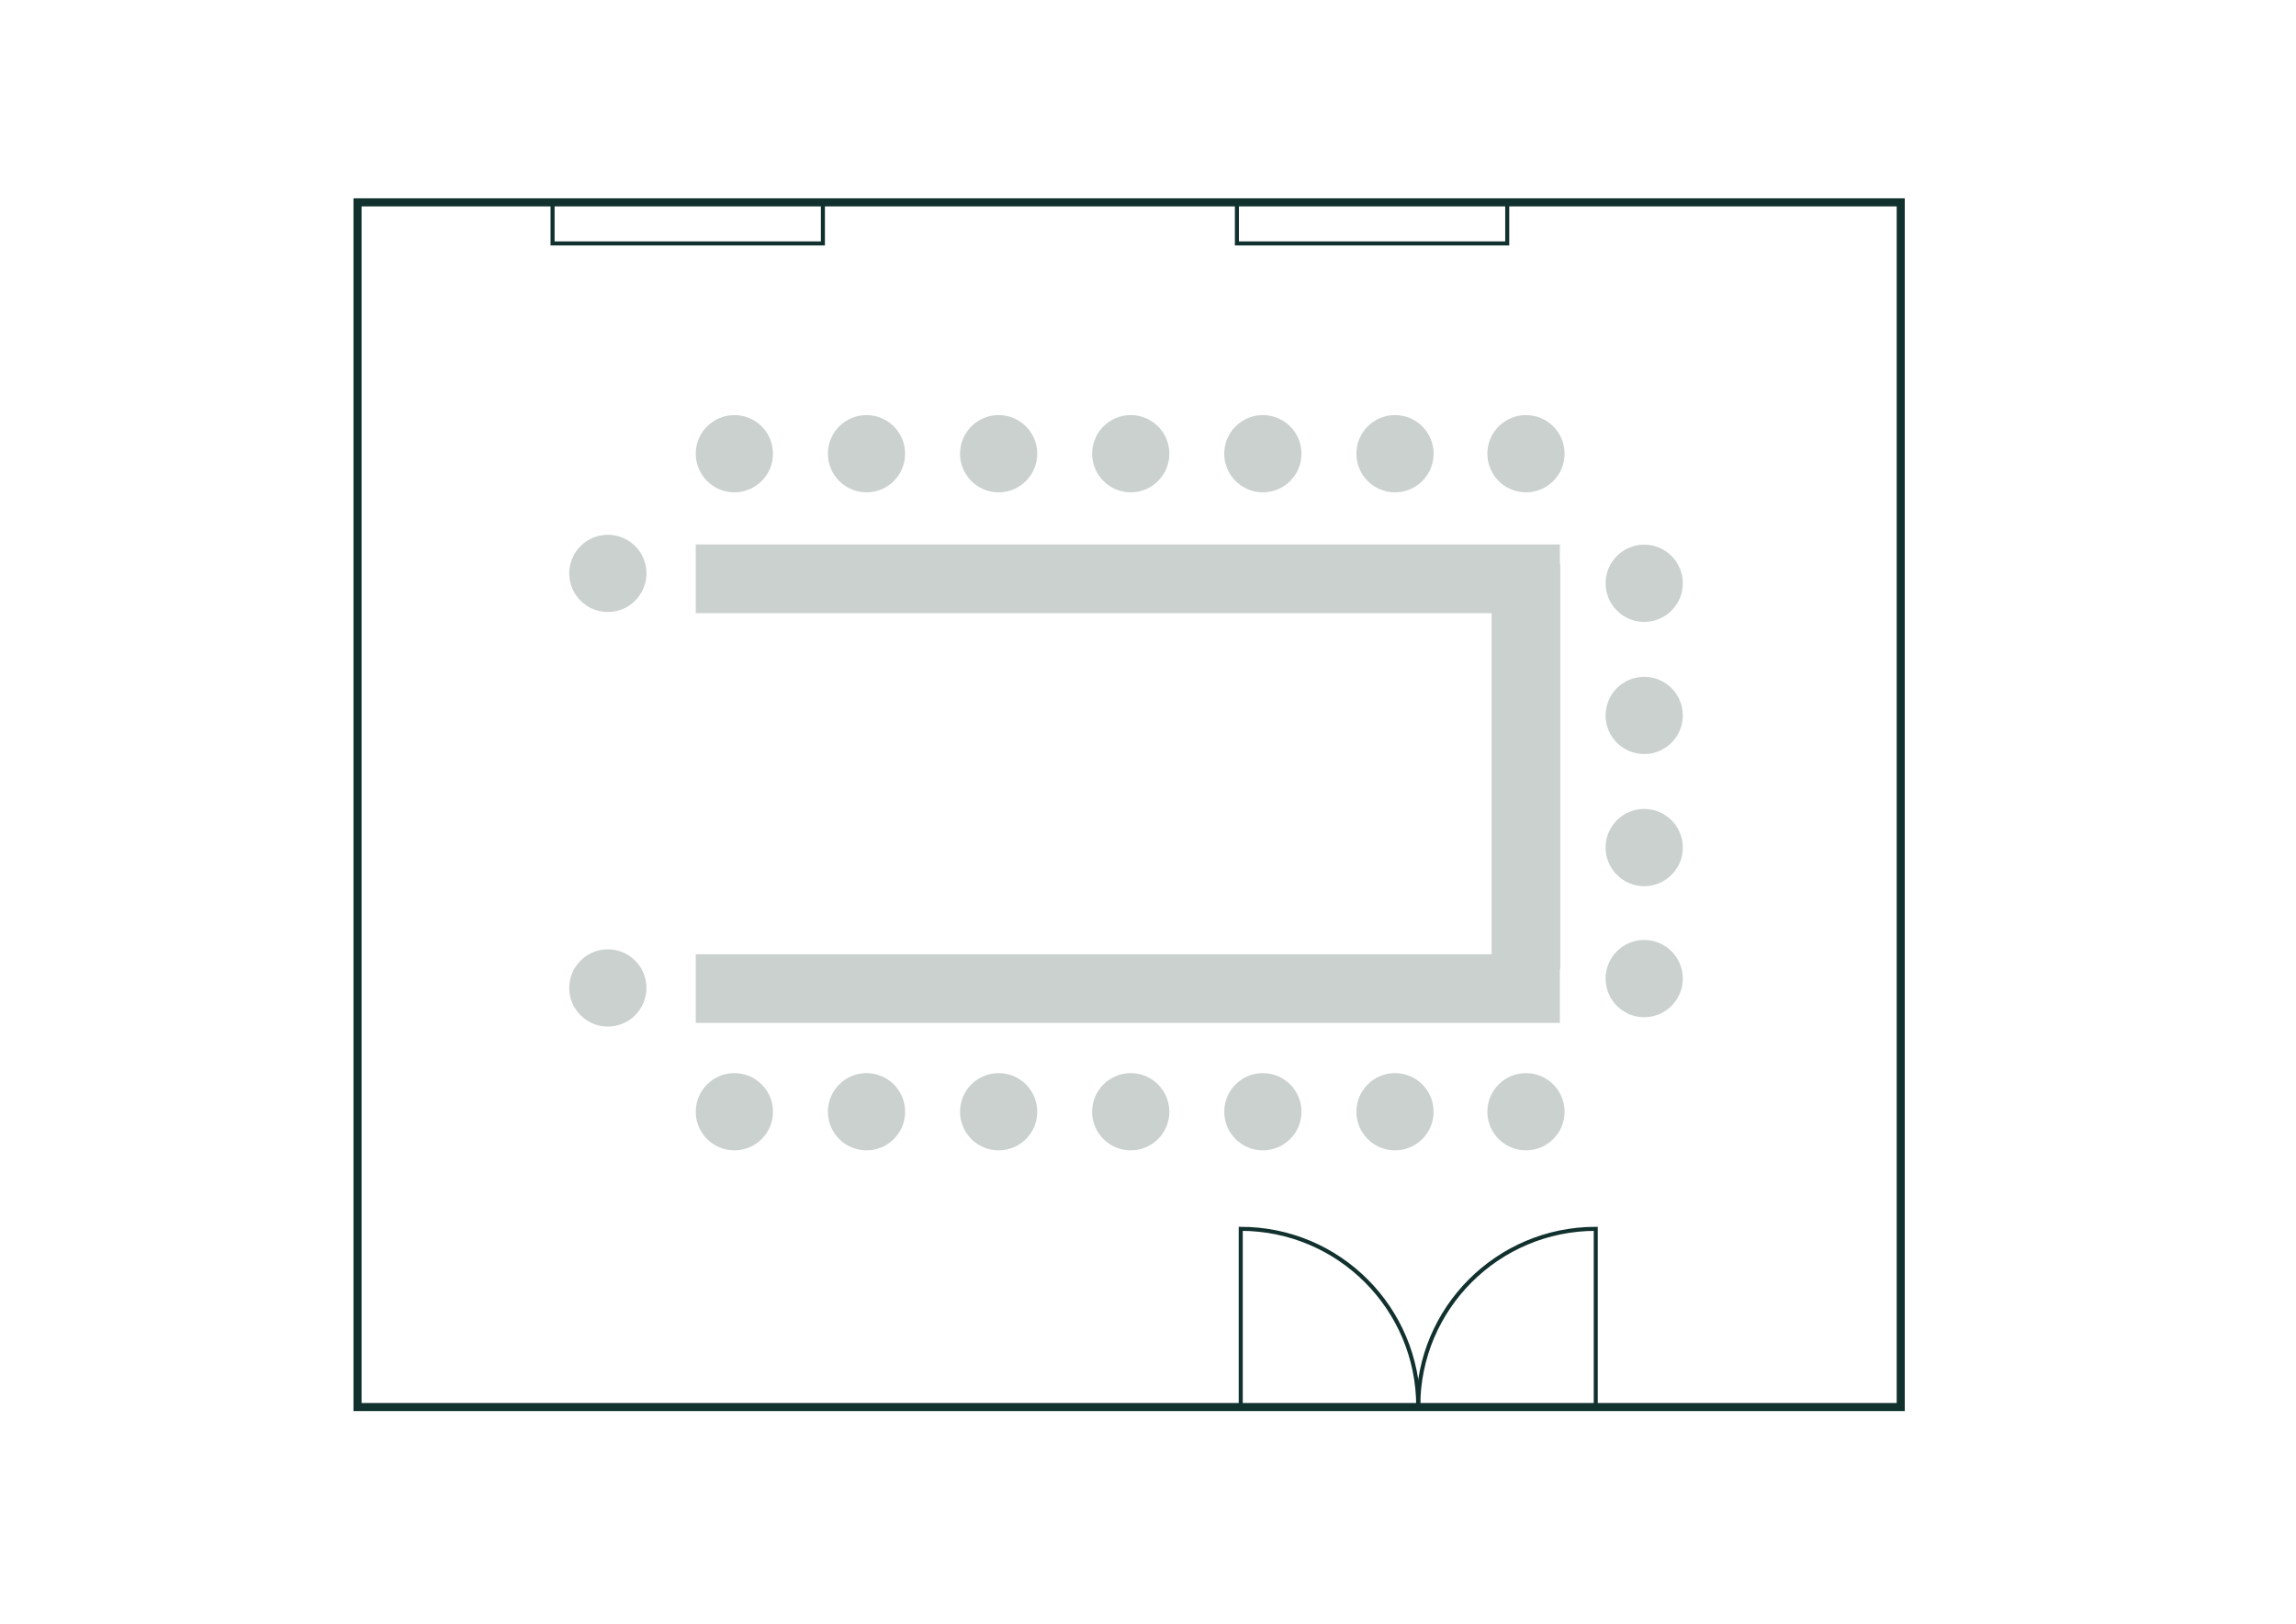 <?xml version="1.0" encoding="UTF-8"?>
<svg xmlns="http://www.w3.org/2000/svg" id="Ebene_1" viewBox="0 0 568.55 402.01">
  <defs>
    <style>.cls-1{fill:#cad1ce;}.cls-2{stroke-width:2px;}.cls-2,.cls-3{fill:none;stroke:#11312e;stroke-miterlimit:10;}</style>
  </defs>
  <circle class="cls-1" cx="345.44" cy="112.33" r="9.56"></circle>
  <circle class="cls-1" cx="377.87" cy="112.33" r="9.56"></circle>
  <circle class="cls-1" cx="312.72" cy="112.33" r="9.56"></circle>
  <circle class="cls-1" cx="280" cy="112.33" r="9.56"></circle>
  <circle class="cls-1" cx="407.15" cy="209.84" r="9.56"></circle>
  <circle class="cls-1" cx="407.15" cy="242.28" r="9.56"></circle>
  <circle class="cls-1" cx="407.15" cy="177.13" r="9.56"></circle>
  <circle class="cls-1" cx="407.15" cy="144.41" r="9.56"></circle>
  <circle class="cls-1" cx="247.29" cy="112.33" r="9.56"></circle>
  <circle class="cls-1" cx="214.57" cy="112.33" r="9.56"></circle>
  <circle class="cls-1" cx="181.85" cy="112.33" r="9.56"></circle>
  <circle class="cls-1" cx="345.44" cy="275.25" r="9.56"></circle>
  <circle class="cls-1" cx="377.87" cy="275.25" r="9.56"></circle>
  <circle class="cls-1" cx="312.72" cy="275.25" r="9.56"></circle>
  <circle class="cls-1" cx="280" cy="275.25" r="9.56"></circle>
  <circle class="cls-1" cx="247.29" cy="275.25" r="9.56"></circle>
  <circle class="cls-1" cx="214.57" cy="275.25" r="9.56"></circle>
  <circle class="cls-1" cx="181.85" cy="275.25" r="9.56"></circle>
  <circle class="cls-1" cx="150.52" cy="244.6" r="9.56"></circle>
  <circle class="cls-1" cx="150.52" cy="141.96" r="9.56"></circle>
  <polygon class="cls-1" points="386.37 139.7 386.26 139.7 386.26 134.8 172.29 134.8 172.29 151.8 369.37 151.8 369.37 236.25 172.29 236.25 172.29 253.25 386.26 253.25 386.26 239.87 386.37 239.87 386.37 139.7"></polygon>
  <g>
    <rect class="cls-2" x="88.53" y="50.1" width="382.14" height="298.26"></rect>
    <g>
      <path class="cls-3" d="m351.19,348.35c0-.05,0-.11,0-.16,0-24.27-19.68-43.95-43.95-43.95v44.11h43.95Z"></path>
      <path class="cls-3" d="m351.2,348.35c0-.05,0-.11,0-.16,0-24.27,19.68-43.95,43.95-43.95v44.11h-43.95Z"></path>
    </g>
    <rect class="cls-3" x="136.83" y="50.1" width="66.94" height="10.17"></rect>
    <rect class="cls-3" x="306.29" y="50.1" width="66.94" height="10.17"></rect>
  </g>
</svg>
